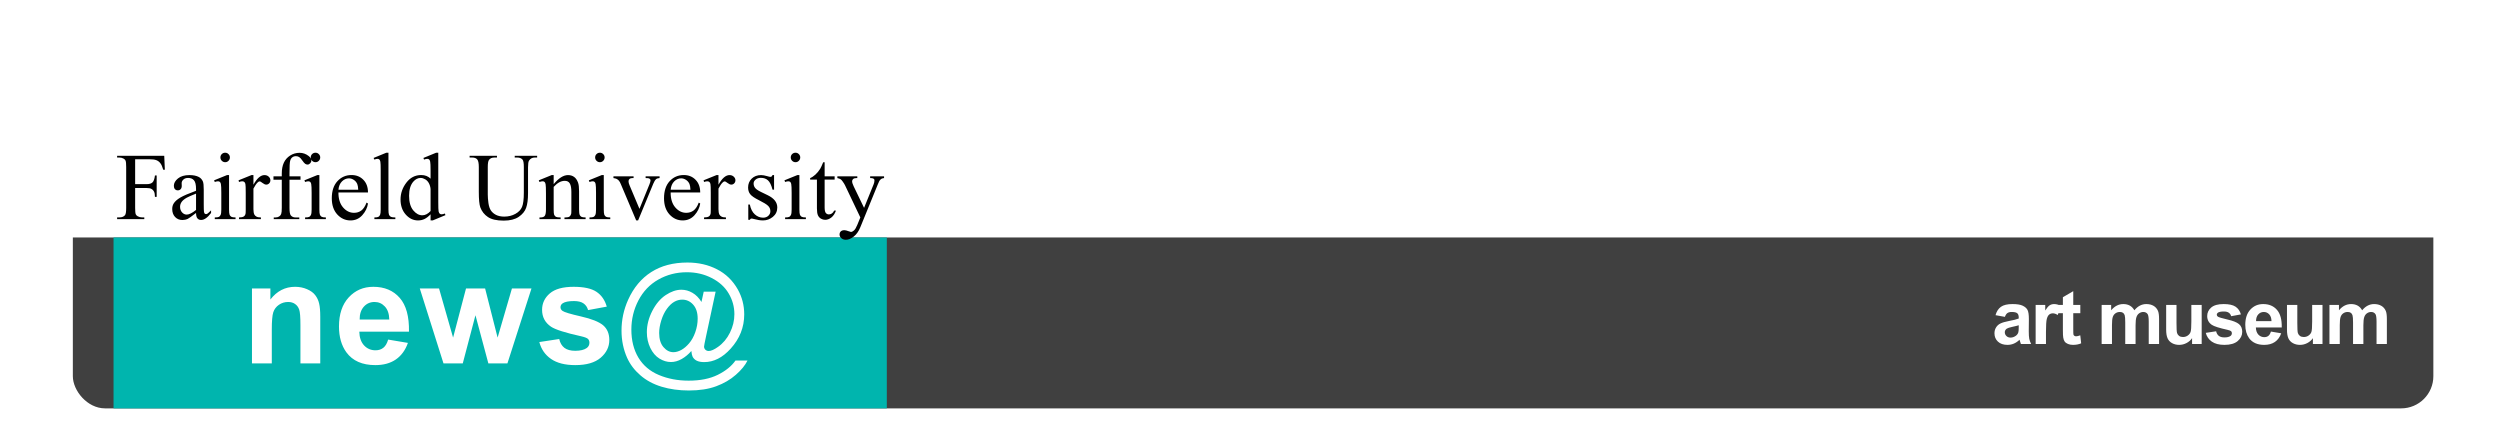 <svg width="466" height="80" viewBox="0 0 466 80" fill="none" xmlns="http://www.w3.org/2000/svg">
<g filter="url(#filter0_ddd_642_1302)">
<g clip-path="url(#clip0_642_1302)">
<rect x="13" y="6" width="440" height="54.621" rx="6" fill="white"/>
<rect x="13" y="28.759" width="440" height="31.862" fill="#404040"/>
<rect x="20.586" y="28.759" width="144.138" height="31.862" fill="#00B5AE"/>
<path d="M128.29 49.924C127.753 50.544 127.15 51.044 126.48 51.424C125.819 51.796 125.154 51.982 124.484 51.982C123.748 51.982 123.034 51.767 122.339 51.338C121.645 50.908 121.079 50.247 120.641 49.354C120.211 48.461 119.996 47.482 119.996 46.416C119.996 45.102 120.331 43.788 121 42.473C121.678 41.151 122.517 40.159 123.517 39.498C124.517 38.837 125.488 38.506 126.43 38.506C127.15 38.506 127.836 38.696 128.488 39.077C129.141 39.448 129.703 40.019 130.175 40.787L130.596 38.866H132.815L131.03 47.184C130.782 48.342 130.658 48.982 130.658 49.106C130.658 49.329 130.741 49.523 130.906 49.689C131.08 49.846 131.286 49.924 131.526 49.924C131.964 49.924 132.538 49.672 133.249 49.168C134.191 48.507 134.935 47.623 135.481 46.515C136.034 45.399 136.311 44.25 136.311 43.069C136.311 41.688 135.956 40.399 135.245 39.2C134.543 38.002 133.489 37.043 132.084 36.324C130.687 35.605 129.141 35.246 127.447 35.246C125.513 35.246 123.744 35.7 122.141 36.609C120.546 37.51 119.306 38.808 118.422 40.502C117.546 42.188 117.108 43.998 117.108 45.932C117.108 47.957 117.546 49.701 118.422 51.164C119.306 52.627 120.579 53.706 122.24 54.4C123.91 55.102 125.757 55.454 127.782 55.454C129.947 55.454 131.761 55.09 133.224 54.363C134.687 53.635 135.782 52.751 136.51 51.709H138.754C138.332 52.577 137.609 53.462 136.584 54.363C135.559 55.264 134.34 55.974 132.927 56.495C131.513 57.024 129.811 57.288 127.819 57.288C125.984 57.288 124.29 57.053 122.736 56.582C121.19 56.111 119.872 55.4 118.781 54.449C117.69 53.507 116.868 52.42 116.314 51.189C115.62 49.627 115.273 47.941 115.273 46.131C115.273 44.114 115.686 42.192 116.512 40.366C117.521 38.126 118.951 36.411 120.802 35.221C122.662 34.031 124.914 33.436 127.559 33.436C129.608 33.436 131.447 33.857 133.076 34.7C134.712 35.535 136.001 36.783 136.944 38.444C137.745 39.874 138.146 41.428 138.146 43.106C138.146 45.502 137.303 47.631 135.617 49.49C134.113 51.16 132.468 51.995 130.683 51.995C130.113 51.995 129.65 51.908 129.294 51.734C128.947 51.561 128.691 51.313 128.526 50.99C128.418 50.784 128.34 50.428 128.29 49.924ZM122.29 46.565C122.29 47.697 122.558 48.577 123.096 49.205C123.633 49.833 124.249 50.147 124.943 50.147C125.406 50.147 125.893 50.011 126.406 49.738C126.918 49.457 127.406 49.044 127.869 48.499C128.34 47.953 128.724 47.263 129.022 46.428C129.319 45.585 129.468 44.742 129.468 43.899C129.468 42.775 129.187 41.903 128.625 41.283C128.071 40.663 127.393 40.353 126.592 40.353C126.063 40.353 125.563 40.49 125.092 40.763C124.629 41.027 124.178 41.457 123.74 42.052C123.302 42.647 122.951 43.37 122.686 44.221C122.422 45.073 122.29 45.854 122.29 46.565Z" fill="white"/>
<path d="M59.119 52.242H55.423V45.114C55.423 43.606 55.345 42.633 55.187 42.195C55.029 41.748 54.77 41.401 54.411 41.156C54.06 40.911 53.635 40.788 53.135 40.788C52.495 40.788 51.921 40.963 51.413 41.314C50.904 41.664 50.554 42.129 50.361 42.708C50.177 43.286 50.085 44.356 50.085 45.916V52.242H46.389V38.276H49.822V40.328C51.04 38.75 52.574 37.961 54.424 37.961C55.239 37.961 55.985 38.11 56.66 38.408C57.335 38.697 57.843 39.07 58.185 39.526C58.536 39.981 58.777 40.499 58.908 41.077C59.048 41.656 59.119 42.484 59.119 43.562V52.242ZM71.775 47.797L75.457 48.415C74.983 49.765 74.234 50.795 73.208 51.505C72.191 52.206 70.915 52.557 69.381 52.557C66.953 52.557 65.156 51.764 63.99 50.177C63.069 48.906 62.609 47.301 62.609 45.364C62.609 43.05 63.214 41.239 64.424 39.933C65.634 38.618 67.163 37.961 69.013 37.961C71.091 37.961 72.73 38.649 73.931 40.025C75.132 41.393 75.707 43.492 75.654 46.324H66.396C66.423 47.42 66.721 48.275 67.29 48.888C67.86 49.493 68.57 49.796 69.421 49.796C69.999 49.796 70.486 49.638 70.88 49.322C71.275 49.007 71.573 48.498 71.775 47.797ZM71.985 44.062C71.959 42.993 71.683 42.182 71.157 41.63C70.631 41.068 69.991 40.788 69.237 40.788C68.43 40.788 67.764 41.082 67.238 41.669C66.712 42.256 66.453 43.054 66.462 44.062H71.985ZM82.09 52.242L77.672 38.276H81.261L83.878 47.429L86.285 38.276H89.848L92.176 47.429L94.845 38.276H98.488L94.004 52.242H90.453L88.047 43.26L85.68 52.242H82.09ZM99.953 48.257L103.662 47.692C103.819 48.41 104.139 48.958 104.622 49.335C105.104 49.703 105.779 49.888 106.647 49.888C107.602 49.888 108.321 49.712 108.803 49.362C109.128 49.116 109.29 48.787 109.29 48.375C109.29 48.095 109.202 47.862 109.027 47.678C108.843 47.503 108.431 47.341 107.791 47.192C104.81 46.534 102.921 45.934 102.123 45.39C101.018 44.636 100.466 43.589 100.466 42.248C100.466 41.038 100.944 40.021 101.9 39.197C102.855 38.373 104.337 37.961 106.344 37.961C108.255 37.961 109.676 38.272 110.605 38.894C111.534 39.517 112.174 40.437 112.525 41.656L109.04 42.3C108.891 41.757 108.606 41.34 108.185 41.051C107.773 40.762 107.181 40.617 106.41 40.617C105.437 40.617 104.74 40.753 104.319 41.025C104.039 41.217 103.898 41.467 103.898 41.774C103.898 42.037 104.021 42.261 104.267 42.445C104.6 42.69 105.748 43.036 107.712 43.484C109.684 43.931 111.061 44.479 111.841 45.127C112.612 45.785 112.998 46.701 112.998 47.876C112.998 49.156 112.463 50.256 111.394 51.176C110.324 52.097 108.742 52.557 106.647 52.557C104.744 52.557 103.236 52.171 102.123 51.4C101.018 50.628 100.295 49.581 99.953 48.257Z" fill="white"/>
<path d="M373.136 43.563L371.389 43.248C371.585 42.544 371.923 42.024 372.403 41.686C372.883 41.347 373.595 41.178 374.541 41.178C375.4 41.178 376.039 41.281 376.46 41.487C376.88 41.688 377.175 41.946 377.344 42.261C377.517 42.572 377.604 43.145 377.604 43.981L377.584 46.229C377.584 46.869 377.613 47.341 377.673 47.648C377.737 47.949 377.853 48.273 378.022 48.621H376.117C376.067 48.493 376.005 48.303 375.932 48.052C375.9 47.938 375.877 47.862 375.864 47.826C375.535 48.145 375.183 48.385 374.808 48.545C374.434 48.705 374.034 48.785 373.609 48.785C372.86 48.785 372.268 48.582 371.834 48.175C371.405 47.769 371.19 47.255 371.19 46.633C371.19 46.222 371.288 45.857 371.485 45.537C371.681 45.212 371.955 44.966 372.307 44.797C372.663 44.623 373.175 44.472 373.842 44.344C374.742 44.175 375.366 44.018 375.713 43.872V43.68C375.713 43.31 375.621 43.047 375.439 42.892C375.256 42.732 374.911 42.652 374.404 42.652C374.061 42.652 373.794 42.72 373.602 42.857C373.41 42.99 373.255 43.225 373.136 43.563ZM375.713 45.126C375.466 45.208 375.075 45.306 374.541 45.42C374.006 45.535 373.657 45.647 373.492 45.756C373.241 45.934 373.116 46.16 373.116 46.435C373.116 46.704 373.216 46.937 373.417 47.134C373.618 47.33 373.874 47.428 374.185 47.428C374.532 47.428 374.863 47.314 375.178 47.086C375.411 46.912 375.564 46.7 375.637 46.448C375.688 46.284 375.713 45.971 375.713 45.509V45.126ZM380.791 48.621H378.866V41.343H380.654V42.378C380.96 41.889 381.234 41.567 381.477 41.411C381.723 41.256 382.002 41.178 382.313 41.178C382.751 41.178 383.174 41.3 383.58 41.542L382.984 43.221C382.66 43.011 382.358 42.905 382.08 42.905C381.81 42.905 381.582 42.981 381.394 43.132C381.207 43.278 381.058 43.545 380.949 43.933C380.844 44.322 380.791 45.135 380.791 46.373V48.621ZM387.192 41.343V42.878H385.877V45.811C385.877 46.405 385.888 46.752 385.911 46.853C385.938 46.949 385.995 47.029 386.082 47.092C386.173 47.156 386.283 47.188 386.411 47.188C386.589 47.188 386.847 47.127 387.185 47.003L387.35 48.497C386.902 48.689 386.395 48.785 385.829 48.785C385.481 48.785 385.168 48.728 384.89 48.614C384.611 48.495 384.405 48.344 384.273 48.161C384.145 47.974 384.056 47.723 384.006 47.408C383.965 47.184 383.944 46.731 383.944 46.051V42.878H383.06V41.343H383.944V39.897L385.877 38.773V41.343H387.192ZM391.168 41.343H392.943V42.337C393.578 41.565 394.334 41.178 395.211 41.178C395.677 41.178 396.081 41.274 396.424 41.466C396.767 41.658 397.048 41.948 397.267 42.337C397.587 41.948 397.932 41.658 398.302 41.466C398.672 41.274 399.067 41.178 399.487 41.178C400.022 41.178 400.474 41.288 400.844 41.507C401.214 41.722 401.491 42.04 401.673 42.46C401.806 42.771 401.872 43.273 401.872 43.968V48.621H399.946V44.461C399.946 43.739 399.88 43.273 399.748 43.063C399.569 42.789 399.295 42.652 398.925 42.652C398.656 42.652 398.402 42.734 398.165 42.898C397.927 43.063 397.756 43.305 397.651 43.625C397.546 43.94 397.493 44.44 397.493 45.126V48.621H395.567V44.632C395.567 43.924 395.533 43.467 395.465 43.262C395.396 43.056 395.289 42.903 395.143 42.803C395.001 42.702 394.807 42.652 394.56 42.652C394.263 42.652 393.996 42.732 393.758 42.892C393.521 43.052 393.349 43.282 393.244 43.584C393.144 43.885 393.094 44.386 393.094 45.085V48.621H391.168V41.343ZM408.026 48.621V47.531C407.761 47.919 407.412 48.225 406.978 48.449C406.548 48.673 406.094 48.785 405.614 48.785C405.125 48.785 404.687 48.678 404.298 48.463C403.91 48.248 403.629 47.947 403.456 47.558C403.282 47.17 403.195 46.633 403.195 45.948V41.343H405.121V44.687C405.121 45.711 405.155 46.339 405.224 46.572C405.297 46.8 405.427 46.983 405.614 47.12C405.801 47.252 406.039 47.319 406.327 47.319C406.656 47.319 406.95 47.23 407.211 47.051C407.471 46.869 407.649 46.645 407.745 46.38C407.841 46.11 407.889 45.455 407.889 44.413V41.343H409.815V48.621H408.026ZM410.576 46.544L412.509 46.249C412.591 46.624 412.758 46.91 413.009 47.106C413.26 47.298 413.612 47.394 414.064 47.394C414.562 47.394 414.937 47.303 415.188 47.12C415.357 46.992 415.442 46.821 415.442 46.606C415.442 46.46 415.396 46.339 415.305 46.243C415.209 46.151 414.994 46.067 414.66 45.989C413.107 45.647 412.123 45.334 411.707 45.05C411.131 44.657 410.843 44.111 410.843 43.413C410.843 42.782 411.092 42.252 411.59 41.823C412.088 41.393 412.86 41.178 413.907 41.178C414.903 41.178 415.643 41.341 416.127 41.665C416.611 41.989 416.945 42.469 417.127 43.104L415.311 43.44C415.234 43.157 415.085 42.94 414.866 42.789C414.651 42.638 414.343 42.563 413.941 42.563C413.434 42.563 413.071 42.634 412.851 42.775C412.705 42.876 412.632 43.006 412.632 43.166C412.632 43.303 412.696 43.419 412.824 43.515C412.997 43.643 413.596 43.824 414.619 44.057C415.647 44.29 416.364 44.575 416.771 44.913C417.173 45.256 417.374 45.733 417.374 46.346C417.374 47.013 417.095 47.586 416.538 48.066C415.981 48.545 415.156 48.785 414.064 48.785C413.073 48.785 412.287 48.584 411.707 48.182C411.131 47.78 410.754 47.234 410.576 46.544ZM422.72 46.304L424.639 46.626C424.392 47.33 424.001 47.867 423.467 48.237C422.937 48.602 422.272 48.785 421.473 48.785C420.207 48.785 419.271 48.372 418.663 47.545C418.183 46.882 417.943 46.046 417.943 45.037C417.943 43.831 418.259 42.887 418.889 42.206C419.52 41.521 420.317 41.178 421.281 41.178C422.363 41.178 423.218 41.537 423.844 42.254C424.47 42.967 424.769 44.061 424.741 45.537H419.917C419.931 46.108 420.086 46.553 420.383 46.873C420.68 47.188 421.05 47.346 421.493 47.346C421.795 47.346 422.048 47.264 422.254 47.099C422.459 46.935 422.615 46.67 422.72 46.304ZM422.829 44.358C422.816 43.801 422.672 43.378 422.398 43.09C422.124 42.798 421.79 42.652 421.397 42.652C420.977 42.652 420.63 42.805 420.356 43.111C420.081 43.417 419.947 43.833 419.951 44.358H422.829ZM430.546 48.621V47.531C430.281 47.919 429.932 48.225 429.498 48.449C429.068 48.673 428.614 48.785 428.134 48.785C427.645 48.785 427.207 48.678 426.818 48.463C426.43 48.248 426.149 47.947 425.975 47.558C425.802 47.17 425.715 46.633 425.715 45.948V41.343H427.641V44.687C427.641 45.711 427.675 46.339 427.743 46.572C427.817 46.8 427.947 46.983 428.134 47.12C428.321 47.252 428.559 47.319 428.847 47.319C429.176 47.319 429.47 47.23 429.731 47.051C429.991 46.869 430.169 46.645 430.265 46.38C430.361 46.11 430.409 45.455 430.409 44.413V41.343H432.335V48.621H430.546ZM433.631 41.343H435.405V42.337C436.04 41.565 436.796 41.178 437.674 41.178C438.14 41.178 438.544 41.274 438.887 41.466C439.229 41.658 439.51 41.948 439.729 42.337C440.049 41.948 440.394 41.658 440.764 41.466C441.134 41.274 441.529 41.178 441.95 41.178C442.484 41.178 442.937 41.288 443.307 41.507C443.677 41.722 443.953 42.04 444.136 42.46C444.268 42.771 444.335 43.273 444.335 43.968V48.621H442.409V44.461C442.409 43.739 442.343 43.273 442.21 43.063C442.032 42.789 441.758 42.652 441.388 42.652C441.118 42.652 440.865 42.734 440.627 42.898C440.39 43.063 440.218 43.305 440.113 43.625C440.008 43.94 439.956 44.44 439.956 45.126V48.621H438.03V44.632C438.03 43.924 437.996 43.467 437.927 43.262C437.859 43.056 437.751 42.903 437.605 42.803C437.464 42.702 437.269 42.652 437.023 42.652C436.726 42.652 436.458 42.732 436.221 42.892C435.983 43.052 435.812 43.282 435.707 43.584C435.606 43.885 435.556 44.386 435.556 45.085V48.621H433.631V41.343Z" fill="white"/>
<path d="M24.613 14.185V18.825H26.763C27.256 18.825 27.616 18.717 27.842 18.503C28.075 18.282 28.228 17.85 28.304 17.206H28.626V21.201H28.304C28.298 20.743 28.237 20.406 28.121 20.191C28.011 19.977 27.854 19.817 27.651 19.713C27.453 19.602 27.158 19.547 26.763 19.547H24.613V23.256C24.613 23.853 24.651 24.248 24.726 24.439C24.784 24.584 24.906 24.709 25.092 24.814C25.347 24.953 25.614 25.023 25.892 25.023H26.319V25.345H21.253V25.023H21.671C22.158 25.023 22.512 24.881 22.733 24.596C22.872 24.41 22.942 23.964 22.942 23.256V15.63C22.942 15.032 22.904 14.638 22.828 14.446C22.77 14.301 22.651 14.176 22.471 14.072C22.222 13.933 21.955 13.863 21.671 13.863H21.253V13.541H30.036L30.149 16.135H29.845C29.694 15.584 29.517 15.18 29.314 14.925C29.116 14.664 28.869 14.475 28.574 14.359C28.283 14.243 27.831 14.185 27.216 14.185H24.613ZM35.964 24.196C35.146 24.828 34.632 25.194 34.423 25.293C34.11 25.438 33.776 25.51 33.422 25.51C32.871 25.51 32.415 25.322 32.056 24.944C31.701 24.567 31.524 24.071 31.524 23.456C31.524 23.067 31.612 22.73 31.786 22.446C32.024 22.051 32.436 21.68 33.022 21.332C33.614 20.984 34.594 20.56 35.964 20.061V19.747C35.964 18.952 35.836 18.407 35.581 18.111C35.331 17.815 34.966 17.667 34.484 17.667C34.119 17.667 33.828 17.766 33.614 17.963C33.393 18.16 33.283 18.387 33.283 18.642L33.3 19.147C33.3 19.414 33.231 19.62 33.091 19.765C32.958 19.91 32.781 19.983 32.56 19.983C32.346 19.983 32.169 19.907 32.029 19.756C31.896 19.605 31.829 19.399 31.829 19.138C31.829 18.639 32.084 18.181 32.595 17.763C33.106 17.345 33.823 17.136 34.745 17.136C35.453 17.136 36.034 17.255 36.486 17.493C36.829 17.673 37.081 17.954 37.244 18.337C37.348 18.587 37.4 19.098 37.4 19.869V22.577C37.4 23.337 37.415 23.804 37.444 23.978C37.473 24.146 37.519 24.259 37.583 24.318C37.653 24.376 37.731 24.405 37.818 24.405C37.911 24.405 37.992 24.384 38.062 24.344C38.184 24.268 38.419 24.056 38.767 23.708V24.196C38.117 25.066 37.496 25.501 36.904 25.501C36.62 25.501 36.394 25.403 36.225 25.205C36.057 25.008 35.97 24.672 35.964 24.196ZM35.964 23.63V20.592C35.088 20.94 34.522 21.187 34.267 21.332C33.808 21.587 33.48 21.854 33.283 22.133C33.086 22.411 32.987 22.716 32.987 23.047C32.987 23.465 33.112 23.813 33.361 24.091C33.611 24.364 33.898 24.5 34.223 24.5C34.664 24.5 35.244 24.21 35.964 23.63ZM41.396 12.966C41.64 12.966 41.846 13.053 42.014 13.227C42.188 13.396 42.275 13.602 42.275 13.846C42.275 14.089 42.188 14.298 42.014 14.472C41.846 14.646 41.64 14.733 41.396 14.733C41.152 14.733 40.943 14.646 40.769 14.472C40.595 14.298 40.508 14.089 40.508 13.846C40.508 13.602 40.592 13.396 40.76 13.227C40.934 13.053 41.146 12.966 41.396 12.966ZM42.118 17.136V23.543C42.118 24.042 42.153 24.376 42.223 24.544C42.298 24.706 42.406 24.828 42.545 24.91C42.69 24.991 42.951 25.031 43.328 25.031V25.345H39.455V25.031C39.843 25.031 40.105 24.994 40.238 24.918C40.372 24.843 40.476 24.718 40.551 24.544C40.633 24.37 40.673 24.036 40.673 23.543V20.47C40.673 19.605 40.647 19.045 40.595 18.79C40.554 18.604 40.491 18.477 40.404 18.407C40.316 18.331 40.197 18.294 40.047 18.294C39.884 18.294 39.687 18.337 39.455 18.424L39.333 18.111L41.735 17.136H42.118ZM46.662 17.136V18.929C47.33 17.734 48.014 17.136 48.717 17.136C49.036 17.136 49.3 17.235 49.509 17.432C49.718 17.623 49.822 17.847 49.822 18.102C49.822 18.329 49.747 18.52 49.596 18.677C49.445 18.834 49.265 18.912 49.056 18.912C48.853 18.912 48.624 18.813 48.368 18.616C48.119 18.413 47.933 18.311 47.811 18.311C47.707 18.311 47.594 18.369 47.472 18.485C47.211 18.723 46.941 19.115 46.662 19.66V23.482C46.662 23.923 46.717 24.257 46.828 24.483C46.903 24.64 47.037 24.77 47.228 24.875C47.42 24.979 47.695 25.031 48.055 25.031V25.345H43.972V25.031C44.379 25.031 44.681 24.968 44.878 24.84C45.023 24.747 45.124 24.599 45.182 24.396C45.212 24.297 45.226 24.016 45.226 23.552V20.461C45.226 19.533 45.206 18.982 45.165 18.807C45.13 18.628 45.061 18.497 44.956 18.416C44.858 18.334 44.733 18.294 44.582 18.294C44.402 18.294 44.199 18.337 43.972 18.424L43.886 18.111L46.297 17.136H46.662ZM53.383 17.998V23.238C53.383 23.981 53.464 24.451 53.626 24.648C53.841 24.904 54.128 25.031 54.488 25.031H55.211V25.345H50.449V25.031H50.806C51.038 25.031 51.25 24.973 51.441 24.857C51.633 24.741 51.763 24.584 51.833 24.387C51.908 24.19 51.946 23.807 51.946 23.238V17.998H50.397V17.371H51.946V16.849C51.946 16.054 52.074 15.38 52.329 14.829C52.584 14.278 52.973 13.834 53.496 13.497C54.024 13.155 54.616 12.984 55.271 12.984C55.881 12.984 56.441 13.181 56.952 13.576C57.288 13.837 57.456 14.13 57.456 14.455C57.456 14.629 57.381 14.794 57.23 14.951C57.079 15.102 56.917 15.177 56.743 15.177C56.609 15.177 56.467 15.131 56.316 15.038C56.171 14.94 55.991 14.733 55.776 14.42C55.562 14.101 55.364 13.886 55.184 13.776C55.005 13.666 54.804 13.611 54.584 13.611C54.317 13.611 54.09 13.683 53.905 13.828C53.719 13.967 53.586 14.188 53.504 14.49C53.423 14.786 53.383 15.555 53.383 16.797V17.371H55.437V17.998H53.383ZM58.231 12.966C58.475 12.966 58.681 13.053 58.849 13.227C59.023 13.396 59.11 13.602 59.11 13.846C59.11 14.089 59.023 14.298 58.849 14.472C58.681 14.646 58.475 14.733 58.231 14.733C57.987 14.733 57.778 14.646 57.604 14.472C57.43 14.298 57.343 14.089 57.343 13.846C57.343 13.602 57.427 13.396 57.596 13.227C57.77 13.053 57.981 12.966 58.231 12.966ZM58.954 17.136V23.543C58.954 24.042 58.988 24.376 59.058 24.544C59.133 24.706 59.241 24.828 59.38 24.91C59.525 24.991 59.786 25.031 60.164 25.031V25.345H56.29V25.031C56.679 25.031 56.94 24.994 57.073 24.918C57.207 24.843 57.311 24.718 57.387 24.544C57.468 24.37 57.509 24.036 57.509 23.543V20.47C57.509 19.605 57.483 19.045 57.43 18.79C57.39 18.604 57.326 18.477 57.239 18.407C57.152 18.331 57.033 18.294 56.882 18.294C56.719 18.294 56.522 18.337 56.29 18.424L56.168 18.111L58.571 17.136H58.954ZM62.505 20.374C62.499 21.558 62.787 22.487 63.367 23.16C63.947 23.833 64.629 24.17 65.413 24.17C65.935 24.17 66.388 24.027 66.771 23.743C67.159 23.453 67.484 22.96 67.746 22.263L68.015 22.437C67.894 23.232 67.54 23.958 66.953 24.613C66.367 25.264 65.633 25.588 64.751 25.588C63.794 25.588 62.972 25.217 62.288 24.474C61.609 23.726 61.269 22.722 61.269 21.462C61.269 20.099 61.617 19.037 62.314 18.276C63.016 17.51 63.895 17.127 64.951 17.127C65.845 17.127 66.579 17.423 67.154 18.015C67.728 18.601 68.015 19.388 68.015 20.374H62.505ZM62.505 19.869H66.196C66.167 19.359 66.106 18.999 66.013 18.79C65.868 18.465 65.65 18.21 65.36 18.024C65.076 17.838 64.777 17.745 64.464 17.745C63.982 17.745 63.55 17.934 63.167 18.311C62.789 18.683 62.569 19.202 62.505 19.869ZM71.828 12.966V23.543C71.828 24.042 71.863 24.373 71.933 24.535C72.008 24.698 72.121 24.822 72.272 24.91C72.423 24.991 72.704 25.031 73.116 25.031V25.345H69.208V25.031C69.573 25.031 69.823 24.994 69.957 24.918C70.09 24.843 70.195 24.718 70.27 24.544C70.345 24.37 70.383 24.036 70.383 23.543V16.3C70.383 15.401 70.363 14.85 70.322 14.646C70.281 14.438 70.215 14.295 70.122 14.22C70.035 14.145 69.922 14.107 69.782 14.107C69.632 14.107 69.44 14.153 69.208 14.246L69.06 13.941L71.436 12.966H71.828ZM79.68 24.448C79.291 24.854 78.911 25.147 78.54 25.327C78.168 25.501 77.768 25.588 77.338 25.588C76.468 25.588 75.708 25.226 75.058 24.5C74.408 23.769 74.083 22.832 74.083 21.689C74.083 20.545 74.442 19.501 75.162 18.555C75.882 17.603 76.807 17.127 77.939 17.127C78.641 17.127 79.221 17.351 79.68 17.798V16.326C79.68 15.415 79.657 14.855 79.61 14.646C79.57 14.438 79.503 14.295 79.41 14.22C79.317 14.145 79.201 14.107 79.062 14.107C78.911 14.107 78.711 14.153 78.461 14.246L78.348 13.941L80.725 12.966H81.116V22.185C81.116 23.119 81.136 23.691 81.177 23.9C81.224 24.103 81.293 24.245 81.386 24.326C81.485 24.407 81.598 24.448 81.725 24.448C81.882 24.448 82.091 24.399 82.352 24.3L82.448 24.605L80.08 25.588H79.68V24.448ZM79.68 23.839V19.73C79.645 19.335 79.541 18.976 79.367 18.651C79.192 18.326 78.96 18.082 78.67 17.919C78.386 17.751 78.107 17.667 77.835 17.667C77.324 17.667 76.868 17.896 76.468 18.355C75.94 18.958 75.676 19.84 75.676 21.001C75.676 22.173 75.931 23.073 76.442 23.7C76.952 24.32 77.521 24.631 78.148 24.631C78.676 24.631 79.187 24.367 79.68 23.839ZM95.366 13.863V13.541H99.544V13.863H99.1C98.636 13.863 98.279 14.057 98.03 14.446C97.908 14.626 97.847 15.044 97.847 15.7V20.487C97.847 21.671 97.728 22.591 97.49 23.247C97.258 23.897 96.797 24.457 96.106 24.927C95.421 25.391 94.487 25.623 93.303 25.623C92.015 25.623 91.037 25.4 90.37 24.953C89.702 24.506 89.229 23.905 88.951 23.151C88.765 22.635 88.672 21.666 88.672 20.244V15.63C88.672 14.905 88.57 14.429 88.367 14.203C88.17 13.976 87.848 13.863 87.401 13.863H86.957V13.541H92.058V13.863H91.606C91.118 13.863 90.77 14.017 90.561 14.324C90.416 14.533 90.343 14.969 90.343 15.63V20.775C90.343 21.233 90.384 21.758 90.465 22.35C90.552 22.942 90.706 23.404 90.927 23.734C91.147 24.065 91.463 24.338 91.875 24.553C92.293 24.767 92.804 24.875 93.407 24.875C94.179 24.875 94.87 24.706 95.479 24.37C96.089 24.033 96.504 23.604 96.724 23.081C96.95 22.553 97.064 21.663 97.064 20.409V15.63C97.064 14.893 96.982 14.432 96.82 14.246C96.594 13.991 96.257 13.863 95.81 13.863H95.366ZM102.626 18.825C103.56 17.699 104.451 17.136 105.298 17.136C105.734 17.136 106.108 17.246 106.421 17.467C106.735 17.681 106.984 18.038 107.17 18.538C107.298 18.886 107.361 19.42 107.361 20.139V23.543C107.361 24.048 107.402 24.39 107.483 24.57C107.547 24.715 107.649 24.828 107.788 24.91C107.933 24.991 108.197 25.031 108.58 25.031V25.345H104.637V25.031H104.802C105.174 25.031 105.432 24.976 105.577 24.866C105.728 24.75 105.832 24.582 105.89 24.361C105.913 24.274 105.925 24.001 105.925 23.543V20.279C105.925 19.553 105.829 19.028 105.638 18.703C105.452 18.372 105.136 18.207 104.689 18.207C103.998 18.207 103.311 18.584 102.626 19.338V23.543C102.626 24.082 102.658 24.416 102.722 24.544C102.803 24.712 102.913 24.837 103.052 24.918C103.198 24.994 103.488 25.031 103.923 25.031V25.345H99.98V25.031H100.154C100.56 25.031 100.833 24.93 100.972 24.727C101.117 24.518 101.19 24.123 101.19 23.543V20.583C101.19 19.626 101.166 19.042 101.12 18.834C101.079 18.625 101.013 18.482 100.92 18.407C100.833 18.331 100.714 18.294 100.563 18.294C100.4 18.294 100.206 18.337 99.98 18.424L99.849 18.111L102.252 17.136H102.626V18.825ZM111.244 12.966C111.488 12.966 111.694 13.053 111.862 13.227C112.036 13.396 112.123 13.602 112.123 13.846C112.123 14.089 112.036 14.298 111.862 14.472C111.694 14.646 111.488 14.733 111.244 14.733C111 14.733 110.791 14.646 110.617 14.472C110.443 14.298 110.356 14.089 110.356 13.846C110.356 13.602 110.44 13.396 110.608 13.227C110.782 13.053 110.994 12.966 111.244 12.966ZM111.966 17.136V23.543C111.966 24.042 112.001 24.376 112.071 24.544C112.146 24.706 112.254 24.828 112.393 24.91C112.538 24.991 112.799 25.031 113.176 25.031V25.345H109.303V25.031C109.691 25.031 109.953 24.994 110.086 24.918C110.22 24.843 110.324 24.718 110.399 24.544C110.481 24.37 110.521 24.036 110.521 23.543V20.47C110.521 19.605 110.495 19.045 110.443 18.79C110.402 18.604 110.338 18.477 110.251 18.407C110.164 18.331 110.045 18.294 109.895 18.294C109.732 18.294 109.535 18.337 109.303 18.424L109.181 18.111L111.583 17.136H111.966ZM113.768 17.371H117.52V17.693H117.276C117.05 17.693 116.876 17.748 116.754 17.858C116.638 17.969 116.58 18.117 116.58 18.302C116.58 18.506 116.641 18.746 116.763 19.025L118.617 23.43L120.48 18.86C120.613 18.535 120.68 18.288 120.68 18.12C120.68 18.038 120.657 17.972 120.61 17.919C120.546 17.832 120.465 17.774 120.366 17.745C120.268 17.711 120.068 17.693 119.766 17.693V17.371H122.369V17.693C122.067 17.716 121.858 17.777 121.742 17.876C121.539 18.05 121.356 18.34 121.193 18.746L118.364 25.588H118.007L115.161 18.86C115.033 18.546 114.911 18.323 114.795 18.189C114.679 18.05 114.531 17.934 114.351 17.841C114.253 17.789 114.058 17.74 113.768 17.693V17.371ZM124.432 20.374C124.426 21.558 124.713 22.487 125.293 23.16C125.874 23.833 126.556 24.17 127.339 24.17C127.861 24.17 128.314 24.027 128.697 23.743C129.086 23.453 129.411 22.96 129.672 22.263L129.942 22.437C129.82 23.232 129.466 23.958 128.88 24.613C128.294 25.264 127.56 25.588 126.678 25.588C125.72 25.588 124.899 25.217 124.214 24.474C123.535 23.726 123.196 22.722 123.196 21.462C123.196 20.099 123.544 19.037 124.24 18.276C124.942 17.51 125.822 17.127 126.878 17.127C127.771 17.127 128.506 17.423 129.08 18.015C129.655 18.601 129.942 19.388 129.942 20.374H124.432ZM124.432 19.869H128.123C128.094 19.359 128.033 18.999 127.94 18.79C127.795 18.465 127.577 18.21 127.287 18.024C127.003 17.838 126.704 17.745 126.39 17.745C125.909 17.745 125.476 17.934 125.093 18.311C124.716 18.683 124.496 19.202 124.432 19.869ZM133.345 17.136V18.929C134.013 17.734 134.698 17.136 135.4 17.136C135.719 17.136 135.983 17.235 136.192 17.432C136.401 17.623 136.505 17.847 136.505 18.102C136.505 18.329 136.43 18.52 136.279 18.677C136.128 18.834 135.948 18.912 135.739 18.912C135.536 18.912 135.307 18.813 135.052 18.616C134.802 18.413 134.616 18.311 134.495 18.311C134.39 18.311 134.277 18.369 134.155 18.485C133.894 18.723 133.624 19.115 133.345 19.66V23.482C133.345 23.923 133.401 24.257 133.511 24.483C133.586 24.64 133.72 24.77 133.911 24.875C134.103 24.979 134.378 25.031 134.738 25.031V25.345H130.656V25.031C131.062 25.031 131.364 24.968 131.561 24.84C131.706 24.747 131.808 24.599 131.866 24.396C131.895 24.297 131.909 24.016 131.909 23.552V20.461C131.909 19.533 131.889 18.982 131.848 18.807C131.813 18.628 131.744 18.497 131.639 18.416C131.541 18.334 131.416 18.294 131.265 18.294C131.085 18.294 130.882 18.337 130.656 18.424L130.569 18.111L132.98 17.136H133.345ZM143.707 17.136V19.852H143.42C143.199 18.999 142.915 18.419 142.567 18.111C142.224 17.803 141.786 17.65 141.252 17.65C140.846 17.65 140.518 17.757 140.269 17.972C140.019 18.186 139.894 18.424 139.894 18.686C139.894 19.011 139.987 19.289 140.173 19.521C140.353 19.759 140.718 20.012 141.27 20.279L142.541 20.896C143.719 21.471 144.308 22.228 144.308 23.169C144.308 23.894 144.032 24.48 143.481 24.927C142.935 25.368 142.323 25.588 141.644 25.588C141.157 25.588 140.599 25.501 139.973 25.327C139.781 25.269 139.624 25.24 139.503 25.24C139.369 25.24 139.265 25.316 139.189 25.467H138.902V22.62H139.189C139.352 23.433 139.662 24.045 140.121 24.457C140.579 24.869 141.093 25.075 141.661 25.075C142.062 25.075 142.387 24.959 142.636 24.727C142.892 24.489 143.019 24.204 143.019 23.874C143.019 23.473 142.877 23.137 142.593 22.864C142.314 22.591 141.754 22.246 140.913 21.828C140.071 21.41 139.52 21.033 139.259 20.696C138.998 20.366 138.867 19.948 138.867 19.443C138.867 18.787 139.091 18.239 139.537 17.798C139.99 17.357 140.573 17.136 141.287 17.136C141.6 17.136 141.981 17.203 142.427 17.336C142.723 17.423 142.921 17.467 143.019 17.467C143.112 17.467 143.185 17.447 143.237 17.406C143.289 17.365 143.35 17.275 143.42 17.136H143.707ZM147.707 12.966C147.95 12.966 148.157 13.053 148.325 13.227C148.499 13.396 148.586 13.602 148.586 13.846C148.586 14.089 148.499 14.298 148.325 14.472C148.157 14.646 147.95 14.733 147.707 14.733C147.463 14.733 147.254 14.646 147.08 14.472C146.906 14.298 146.819 14.089 146.819 13.846C146.819 13.602 146.903 13.396 147.071 13.227C147.245 13.053 147.457 12.966 147.707 12.966ZM148.429 17.136V23.543C148.429 24.042 148.464 24.376 148.534 24.544C148.609 24.706 148.717 24.828 148.856 24.91C149.001 24.991 149.262 25.031 149.639 25.031V25.345H145.766V25.031C146.154 25.031 146.416 24.994 146.549 24.918C146.682 24.843 146.787 24.718 146.862 24.544C146.944 24.37 146.984 24.036 146.984 23.543V20.47C146.984 19.605 146.958 19.045 146.906 18.79C146.865 18.604 146.801 18.477 146.714 18.407C146.627 18.331 146.508 18.294 146.358 18.294C146.195 18.294 145.998 18.337 145.766 18.424L145.644 18.111L148.046 17.136H148.429ZM153.134 14.751V17.371H154.997V17.98H153.134V23.151C153.134 23.668 153.207 24.016 153.352 24.196C153.503 24.376 153.694 24.465 153.926 24.465C154.118 24.465 154.303 24.407 154.483 24.291C154.663 24.17 154.803 23.993 154.901 23.76H155.241C155.038 24.329 154.75 24.759 154.379 25.049C154.007 25.333 153.624 25.475 153.23 25.475C152.963 25.475 152.702 25.403 152.446 25.258C152.191 25.107 152.002 24.895 151.881 24.622C151.759 24.344 151.698 23.917 151.698 23.343V17.98H150.436V17.693C150.755 17.566 151.08 17.351 151.411 17.049C151.747 16.741 152.046 16.379 152.307 15.961C152.441 15.74 152.626 15.337 152.864 14.751H153.134ZM155.506 17.371H159.223V17.693H159.04C158.779 17.693 158.582 17.751 158.448 17.867C158.321 17.977 158.257 18.117 158.257 18.285C158.257 18.511 158.352 18.825 158.544 19.225L160.485 23.247L162.27 18.842C162.368 18.604 162.418 18.369 162.418 18.137C162.418 18.033 162.397 17.954 162.357 17.902C162.31 17.838 162.238 17.789 162.139 17.754C162.04 17.713 161.866 17.693 161.617 17.693V17.371H164.211V17.693C163.996 17.716 163.831 17.763 163.715 17.832C163.599 17.902 163.471 18.033 163.332 18.224C163.279 18.305 163.181 18.529 163.036 18.894L159.789 26.851C159.475 27.622 159.063 28.206 158.553 28.6C158.048 28.995 157.56 29.192 157.09 29.192C156.748 29.192 156.466 29.094 156.246 28.896C156.025 28.699 155.915 28.473 155.915 28.217C155.915 27.974 155.993 27.776 156.15 27.625C156.313 27.48 156.533 27.408 156.812 27.408C157.003 27.408 157.264 27.472 157.595 27.599C157.827 27.686 157.972 27.73 158.03 27.73C158.204 27.73 158.393 27.64 158.596 27.46C158.805 27.28 159.014 26.932 159.223 26.415L159.789 25.031L156.925 19.016C156.838 18.836 156.699 18.613 156.507 18.346C156.362 18.143 156.243 18.006 156.15 17.937C156.017 17.844 155.802 17.763 155.506 17.693V17.371Z" fill="black"/>
</g>
</g>
<defs>
<filter id="filter0_ddd_642_1302" x="0.857" y="0.538" width="464.804" height="79.424" filterUnits="userSpaceOnUse" color-interpolation-filters="sRGB">
<feFlood flood-opacity="0" result="BackgroundImageFix"/>
<feColorMatrix in="SourceAlpha" type="matrix" values="0 0 0 0 0 0 0 0 0 0 0 0 0 0 0 0 0 0 127 0" result="hardAlpha"/>
<feMorphology radius="1.984" operator="erode" in="SourceAlpha" result="effect1_dropShadow_642_1302"/>
<feOffset dx="0.14" dy="3.753"/>
<feGaussianBlur stdDeviation="0.586"/>
<feColorMatrix type="matrix" values="0 0 0 0 0.012 0 0 0 0 0.035 0 0 0 0 0.09 0 0 0 0.063 0"/>
<feBlend mode="normal" in2="BackgroundImageFix" result="effect1_dropShadow_642_1302"/>
<feColorMatrix in="SourceAlpha" type="matrix" values="0 0 0 0 0 0 0 0 0 0 0 0 0 0 0 0 0 0 127 0" result="hardAlpha"/>
<feMorphology radius="1.984" operator="erode" in="SourceAlpha" result="effect2_dropShadow_642_1302"/>
<feOffset dx="0.179" dy="4.807"/>
<feGaussianBlur stdDeviation="2.291"/>
<feColorMatrix type="matrix" values="0 0 0 0 0.012 0 0 0 0 0.035 0 0 0 0 0.09 0 0 0 0.097 0"/>
<feBlend mode="normal" in2="effect1_dropShadow_642_1302" result="effect2_dropShadow_642_1302"/>
<feColorMatrix in="SourceAlpha" type="matrix" values="0 0 0 0 0 0 0 0 0 0 0 0 0 0 0 0 0 0 127 0" result="hardAlpha"/>
<feMorphology radius="1.984" operator="erode" in="SourceAlpha" result="effect3_dropShadow_642_1302"/>
<feOffset dx="0.259" dy="6.94"/>
<feGaussianBlur stdDeviation="7.193"/>
<feColorMatrix type="matrix" values="0 0 0 0 0.012 0 0 0 0 0.035 0 0 0 0 0.09 0 0 0 0.16 0"/>
<feBlend mode="normal" in2="effect2_dropShadow_642_1302" result="effect3_dropShadow_642_1302"/>
<feBlend mode="normal" in="SourceGraphic" in2="effect3_dropShadow_642_1302" result="shape"/>
</filter>
<clipPath id="clip0_642_1302">
<rect x="13" y="6" width="440" height="54.621" rx="6" fill="white"/>
</clipPath>
</defs>
</svg>
